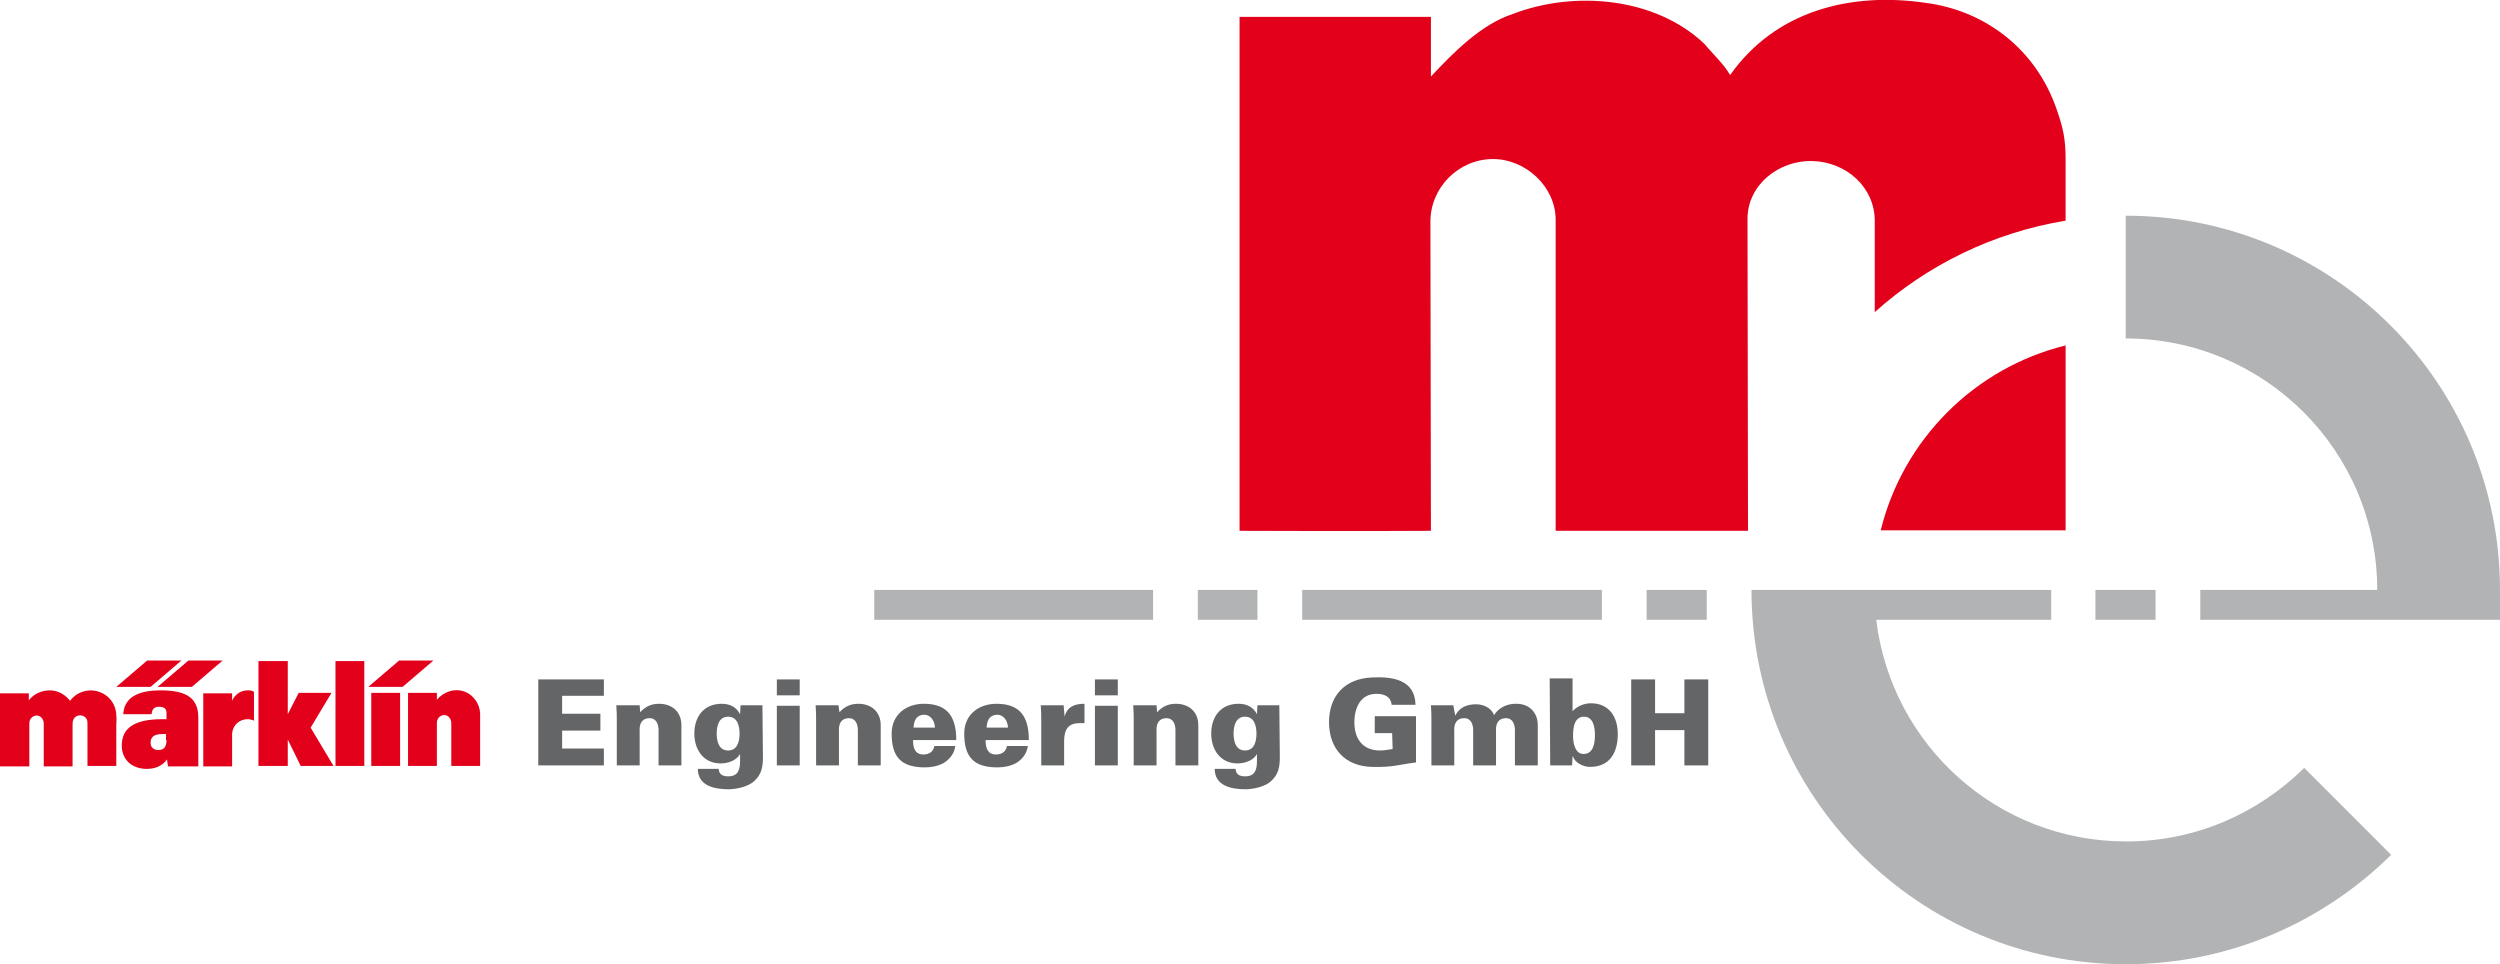 <svg enable-background="new 0 0 503 194" viewBox="0 0 503 194" xmlns="http://www.w3.org/2000/svg"><path d="m66.7 139.4h-6.6l-2.2 4.3v-10.7h-5.9v21.1h5.9v-5.3l2.6 5.3h6.6l-4.6-7.7zm-36.4-1.2h-6.9l6.2-5.3h6.9zm8.3 0h-6.9l6.2-5.3h6.9zm42.4 0h-6.9l6.2-5.3h6.9zm-13.5 15.9h5.8v-21.1h-5.8zm7.2 0h5.8v-14.7h-5.8zm-41.2-5.2c0 1.2-.4 2-1.6 2-1.1 0-1.6-.6-1.6-1.5 0-.8.4-1.7 2.2-1.7h.9v1.2zm-1.2-10c-3.6 0-7.3.9-7.5 4.8h5.7c.1-1.2.7-1.5 1.5-1.5 1 0 1.5.4 1.5 1.2v1.3h-.8c-5.4 0-8.2 1.6-8.2 5.3 0 2.9 2.1 4.7 5 4.7 1.6 0 3.1-.5 4.1-1.9l.2 1.4h6.1v-10c-.1-3.5-2-5.3-7.6-5.3zm17.5 0c-1.4 0-2.6.9-3.1 2.1v-1.5h-5.8v14.7h5.8v-6.6c.1-1.6 1.4-2.9 3.1-2.9.4 0 .9.1 1.3.3v-5.8c-.4-.3-.8-.3-1.3-.3zm46.8 5.3v9.9h-5.8v-.7-7.9c0-.7-.4-1.4-1.1-1.6-.9-.2-1.8.5-1.8 1.5v3.2 4.5 1h-5.8v-14.7h5.8v1.4c1.4-1.7 3.7-2.4 5.7-1.6 1.7.7 2.9 2.4 3 4.3zm-73.2-.2c.1.6 0 1.3 0 1.9v.9 7.3h-5.8v-.2-8c0-.4 0-.8-.1-1.1-.5-1.1-2.1-1.2-2.7-.1-.2.4-.2.8-.2 1.2v1.8 4.7 1.8h-5.8v-.7-7.9c0-.7-.4-1.4-1.1-1.6-.9-.2-1.8.5-1.8 1.5v3.2 4.5 1h-5.9v-14.7h4.4 1.4v1.4c1-1.3 2.6-2 4.2-2s3.1.8 4.1 2.1c1.4-1.9 4-2.6 6.1-1.7 1.9.7 3.2 2.6 3.2 4.7z" fill="#e2001a"/><path d="m287.8 44.6.1 62.2c-12.6.1-38.5 0-38.5 0v-103.4h38.5v12c4.6-4.9 10.1-10.5 16.5-12.6 12.5-4.8 28.8-3.3 38.6 6.1 1.8 2.2 3.7 3.8 5.1 6.2 9.1-12.9 24.2-16.8 39.5-14.5 11.4 1.5 21.9 8.9 26.2 21.4 1.3 3.7 1.8 6 1.8 10v12.4c-14.6 2.4-27.8 8.9-38.4 18.4v-18.4c0-6.7-5.7-11.8-12.5-12s-13.1 4.8-13.1 11.6l.1 62.8h-38.7v-62.6c0-6.6-6-12.2-12.6-12.2-6.9 0-12.6 5.7-12.6 12.6zm127.8 24.9v37.2h-37.2c4.5-18.3 18.9-32.7 37.2-37.2z" fill="#e2001a"/><path d="m421.6 118.7h12.1v6h-12.1zm6.1 75.3c-41.6 0-75.3-33.7-75.3-75.3h60.3v6h-35.2c3 25.1 24.3 44.6 50.3 44.6 14 0 26.6-5.7 35.8-14.8l17.5 17.5c-13.8 13.6-32.6 22-53.4 22zm15-75.3h35.6c0-28-22.7-50.6-50.6-50.6v-24.7c41.6 0 75.3 33.7 75.3 75.3v6h-60.3zm-180.7 0h60.3v6h-60.3zm69.3 0h12.1v6h-12.1zm-155.5 0h56.2v6h-56.1v-6zm65.2 0h12v6h-12z" fill="#b1b3b4"/><g fill="#646567"><path d="m121.5 154v-3.4h-8.4v-3.6h7.7v-3.4h-7.7v-3.6h8.4v-3.3h-13.2v17.3z"/><path d="m128.7 141.9h-4.7c.1 1.3.1 2 .1 3.1v9h4.6v-6.9c0-.1-.3-2.6 2-2.6 1.4 0 1.8 1.3 1.8 2.4v7.1h4.6v-8.1c0-2.7-1.9-4.3-4.5-4.3-1.5 0-2.7.5-3.8 1.7z"/><path d="m153.4 141.9h-4.4l-.1 1.8c-.7-1.4-2-2.1-3.7-2.1-3.5 0-5.5 2.5-5.5 6 0 3.2 1.8 6 5.3 6 1.5 0 3.2-.6 3.9-1.9v1.4c0 1.8-.4 3.1-2.4 3.1-.5 0-1-.1-1.3-.3s-.6-.6-.6-1.2h-4.2c0 3.5 3.5 4.1 6.2 4.1 1.5 0 4-.5 5.2-1.7 1.4-1.3 1.7-2.7 1.7-4.8zm-4.6 5.7c0 1.5-.4 3.4-2.3 3.4s-2.3-1.9-2.3-3.4.4-3.4 2.3-3.4 2.3 1.9 2.3 3.4z"/><path d="m160.9 139.9v-3.2h-4.6v3.2zm0 14.1v-12h-4.6v12z"/><path d="m168.7 141.9h-4.6c.1 1.3.1 2 .1 3.1v9h4.6v-6.9c0-.1-.3-2.6 2-2.6 1.4 0 1.8 1.3 1.8 2.4v7.1h4.6v-8.1c0-2.7-1.9-4.3-4.5-4.3-1.5 0-2.7.5-3.8 1.7z"/><path d="m183.8 146.4c.1-1.4.5-2.5 2.1-2.6.7 0 1.2.3 1.6.8s.6 1.2.6 1.8zm8.6 2.5c0-4.5-1.6-7.3-6.5-7.3-3.6 0-6.5 2.2-6.5 6 0 4.7 1.9 6.8 6.7 6.8 1.4 0 2.7-.3 3.8-.9 1.1-.7 2.1-1.8 2.3-3.4h-4.2c-.2 1.1-1 1.7-2.2 1.7-1.7 0-2.1-1.3-2.1-2.9z"/><path d="m198.5 146.4c.1-1.4.5-2.5 2.1-2.6.7 0 1.2.3 1.6.8s.6 1.2.6 1.8zm8.5 2.5c0-4.5-1.6-7.3-6.5-7.3-3.6 0-6.5 2.2-6.5 6 0 4.7 1.9 6.8 6.7 6.8 1.4 0 2.7-.3 3.8-.9 1.1-.7 2.1-1.8 2.3-3.4h-4.2c-.2 1.1-1 1.7-2.2 1.7-1.7 0-2.1-1.3-2.1-2.9z"/><path d="m214 141.9h-4.6c.1 1.3.1 2 .1 3.1v9h4.6v-4.8c0-2.3.7-3.7 3.1-3.7h1v-3.9c-2 0-3.5.6-4 2.6z"/><path d="m224.9 139.9v-3.2h-4.6v3.2zm0 14.1v-12h-4.6v12z"/><path d="m232.7 141.9h-4.7c.1 1.3.1 2 .1 3.1v9h4.6v-6.9c0-.1-.3-2.6 2-2.6 1.4 0 1.8 1.3 1.8 2.4v7.1h4.6v-8.1c0-2.7-1.9-4.3-4.5-4.3-1.5 0-2.7.5-3.8 1.7z"/><path d="m257.4 141.9h-4.4l-.1 1.8c-.7-1.4-2-2.1-3.7-2.1-3.5 0-5.5 2.5-5.5 6 0 3.2 1.8 6 5.3 6 1.5 0 3.2-.6 3.9-1.9v1.4c0 1.8-.4 3.1-2.4 3.1-.5 0-1-.1-1.3-.3s-.6-.6-.6-1.2h-4.2c0 3.5 3.5 4.1 6.2 4.1 1.5 0 4-.5 5.2-1.7 1.4-1.3 1.7-2.7 1.7-4.8zm-4.6 5.7c0 1.5-.4 3.4-2.3 3.4s-2.3-1.9-2.3-3.4.4-3.4 2.3-3.4 2.3 1.9 2.3 3.4z"/><path d="m280.2 150.7c-.7.1-1.6.3-2.5.3-3.5 0-5.2-2.3-5.2-5.7 0-2.8 1.2-5.7 4.4-5.7 1.6 0 2.9.5 3.1 2.2h4.8c-.1-5-4.5-5.7-8.7-5.5-5.4.2-8.7 3.6-8.7 9s3.3 8.9 8.7 9c4.2.1 4.9-.4 8.8-.9v-9.3h-8.3v3.4h3.5z"/><path d="m292.4 141.9h-4.5c.1 1.3.1 2 .1 3.1v9h4.6v-6.9c0-.1-.3-2.6 2-2.6 1.4 0 1.8 1.3 1.8 2.4v7.1h4.6v-6.9c0-.1-.3-2.6 2-2.6 1.4 0 1.8 1.3 1.8 2.4v7.1h4.6v-8.1c0-2.7-1.9-4.4-4.5-4.3-1.8 0-3.5.9-4.3 2.3-.5-1.5-2.2-2.2-3.6-2.2-1.8 0-3.4.6-4.2 2.3z"/><path d="m311.9 154h4.4l.1-1.8h.1c.3 1.2 2 2.1 3.4 2.1 4 0 5.6-2.9 5.6-6.6 0-3.4-1.7-6.2-5.4-6.2-1.4 0-2.8.6-3.7 1.6v-6.6h-4.6zm6.8-9.8c1.9 0 2.2 2.2 2.2 3.7 0 1.6-.3 3.8-2.3 3.8-1.7 0-2.1-2.2-2.1-3.6 0-1.6.2-3.9 2.2-3.9z"/><path d="m333 154v-7.1h5.9v7.1h4.8v-17.3h-4.8v6.8h-5.9v-6.8h-4.8v17.3z"/></g></svg>